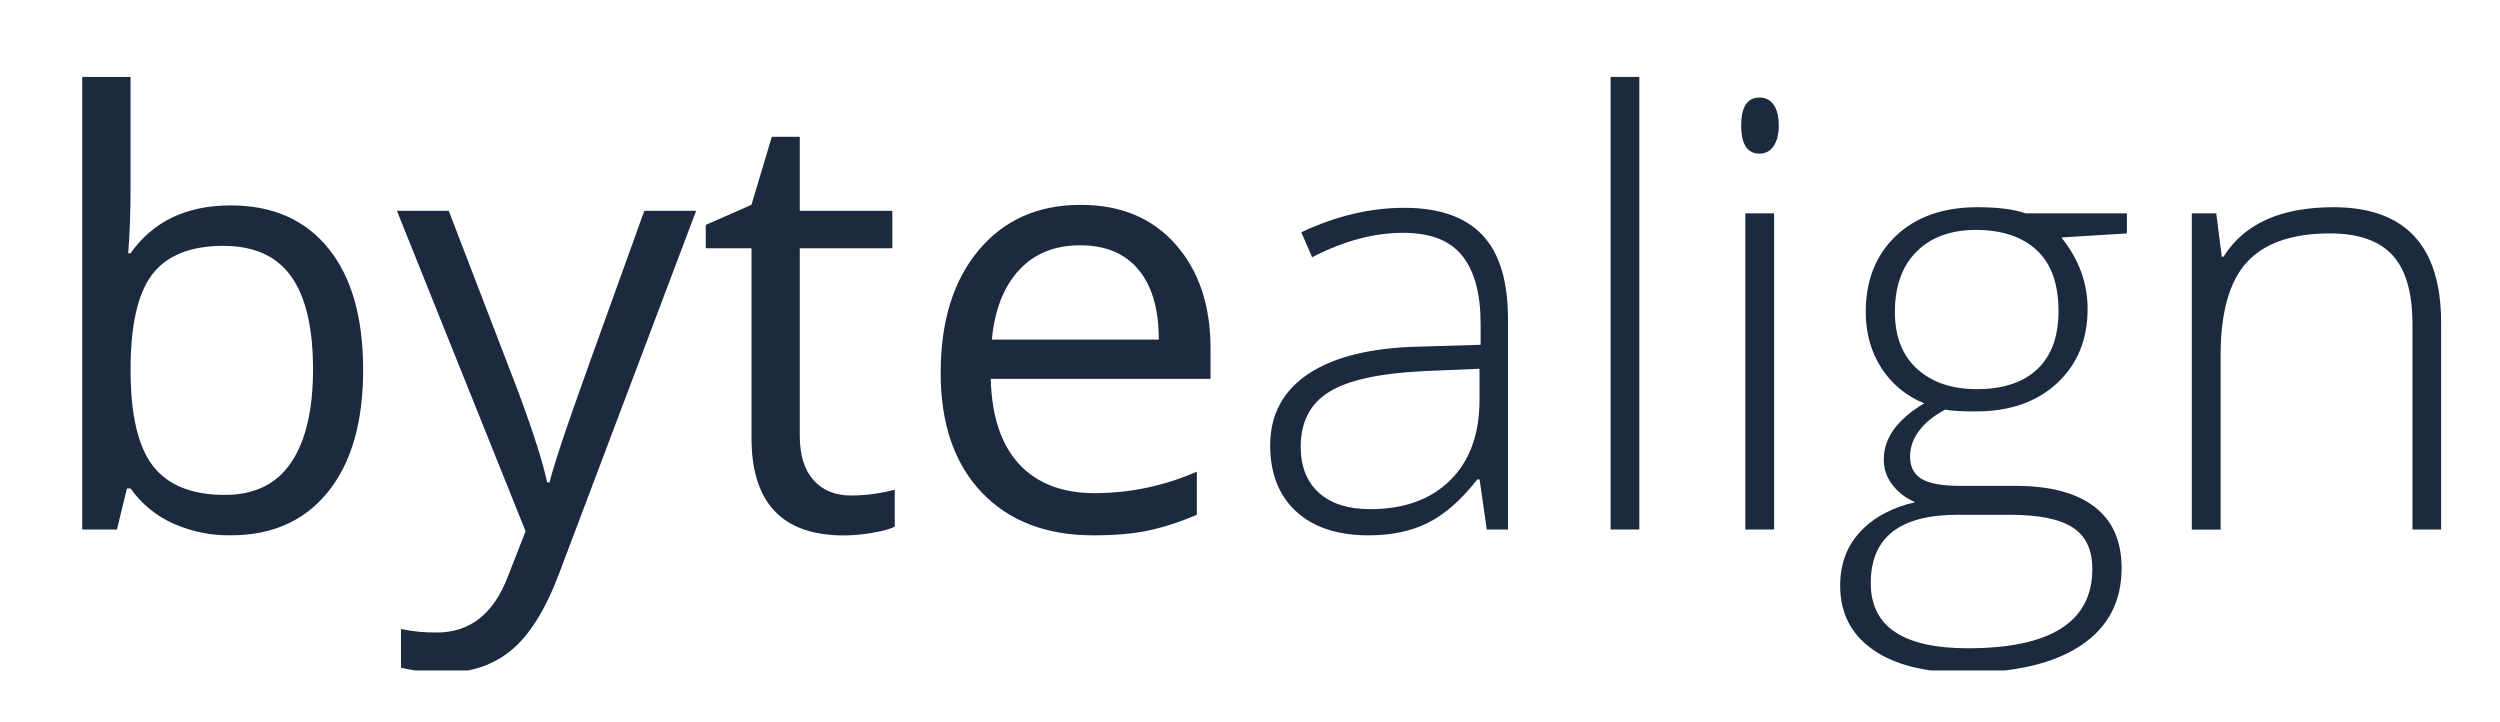 <?xml version="1.0" encoding="UTF-8"?>
<svg xmlns="http://www.w3.org/2000/svg" xmlns:xlink="http://www.w3.org/1999/xlink" width="450" zoomAndPan="magnify" viewBox="0 0 337.5 97.5" height="130" preserveAspectRatio="xMidYMid meet" version="1.0">
  <defs>
    <clipPath id="3ca3fc0141">
      <path d="M 53 28 L 94 28 L 94 90.512 L 53 90.512 Z M 53 28 " clip-rule="nonzero"></path>
    </clipPath>
    <clipPath id="1b043176e8">
      <path d="M 248 27 L 288 27 L 288 90.512 L 248 90.512 Z M 248 27 " clip-rule="nonzero"></path>
    </clipPath>
    <clipPath id="3e82c3f337">
      <path d="M 295 27 L 329.676 27 L 329.676 72 L 295 72 Z M 295 27 " clip-rule="nonzero"></path>
    </clipPath>
  </defs>
  <path fill="#1c2a40" d="M 31.145 27.73 C 36.801 27.73 41.195 29.66 44.328 33.523 C 47.461 37.387 49.023 42.852 49.023 49.918 C 49.023 56.984 47.445 62.477 44.289 66.395 C 41.129 70.312 36.75 72.27 31.145 72.266 C 28.473 72.301 25.91 71.781 23.457 70.715 C 21.082 69.652 19.141 68.059 17.625 65.945 L 17.141 65.945 L 15.785 71.484 L 11.102 71.484 L 11.102 10.383 L 17.625 10.383 L 17.625 25.227 C 17.625 28.551 17.52 31.539 17.309 34.191 L 17.625 34.191 C 20.664 29.883 25.172 27.73 31.145 27.73 Z M 30.199 33.188 C 25.746 33.188 22.535 34.465 20.57 37.02 C 18.605 39.57 17.625 43.875 17.625 49.926 C 17.625 55.977 18.633 60.301 20.652 62.906 C 22.668 65.508 25.902 66.812 30.352 66.812 C 34.355 66.812 37.344 65.352 39.309 62.434 C 41.273 59.516 42.258 55.32 42.258 49.848 C 42.258 44.246 41.273 40.07 39.309 37.32 C 37.344 34.57 34.309 33.195 30.199 33.199 Z M 30.199 33.188 " fill-opacity="1" fill-rule="nonzero"></path>
  <g clip-path="url(#3ca3fc0141)">
    <path fill="#1c2a40" d="M 53.582 28.457 L 60.578 28.457 L 70.008 52.988 C 72.078 58.594 73.359 62.637 73.859 65.125 L 74.176 65.125 C 74.516 63.789 75.23 61.504 76.316 58.273 C 77.406 55.043 80.961 45.102 86.984 28.457 L 93.98 28.457 L 75.469 77.453 C 73.637 82.301 71.496 85.738 69.047 87.762 C 66.598 89.789 63.59 90.805 60.027 90.809 C 58.039 90.809 56.074 90.586 54.133 90.141 L 54.133 84.918 C 55.727 85.25 57.34 85.406 58.965 85.387 C 63.445 85.387 66.641 82.875 68.555 77.848 L 70.953 71.723 Z M 53.582 28.457 " fill-opacity="1" fill-rule="nonzero"></path>
  </g>
  <path fill="#1c2a40" d="M 114.887 66.891 C 116.008 66.895 117.121 66.809 118.227 66.637 C 119.094 66.512 119.945 66.336 120.789 66.105 L 120.789 71.105 C 120.082 71.445 119.039 71.727 117.664 71.949 C 116.438 72.16 115.199 72.27 113.949 72.285 C 105.621 72.285 101.453 67.898 101.453 59.129 L 101.453 33.512 L 95.277 33.512 L 95.277 30.359 L 101.445 27.652 L 104.199 18.465 L 107.969 18.465 L 107.969 28.457 L 120.465 28.457 L 120.465 33.52 L 107.969 33.52 L 107.969 58.84 C 107.969 61.426 108.586 63.414 109.816 64.809 C 111.051 66.203 112.738 66.898 114.887 66.891 Z M 114.887 66.891 " fill-opacity="1" fill-rule="nonzero"></path>
  <path fill="#1c2a40" d="M 147.582 72.27 C 141.219 72.27 136.195 70.332 132.512 66.457 C 128.828 62.578 126.988 57.199 126.992 50.312 C 126.992 43.379 128.699 37.867 132.117 33.781 C 135.535 29.695 140.129 27.656 145.895 27.656 C 151.289 27.656 155.562 29.434 158.703 32.988 C 161.848 36.543 163.418 41.223 163.422 47.027 L 163.422 51.145 L 133.75 51.145 C 133.883 56.199 135.16 60.035 137.582 62.652 C 140.004 65.27 143.418 66.578 147.816 66.578 C 152.605 66.559 157.188 65.59 161.574 63.672 L 161.574 69.488 C 159.461 70.418 157.277 71.129 155.023 71.625 C 152.973 72.059 150.492 72.273 147.582 72.27 Z M 145.816 33.117 C 142.355 33.117 139.598 34.246 137.543 36.496 C 135.484 38.75 134.27 41.863 133.902 45.844 L 156.438 45.844 C 156.438 41.734 155.52 38.582 153.688 36.395 C 151.852 34.203 149.23 33.109 145.816 33.117 Z M 145.816 33.117 " fill-opacity="1" fill-rule="nonzero"></path>
  <path fill="#1c2a40" d="M 200.715 71.484 L 199.746 64.73 L 199.43 64.73 C 197.281 67.477 195.074 69.422 192.809 70.562 C 190.539 71.703 187.863 72.273 184.77 72.27 C 180.578 72.27 177.32 71.199 174.984 69.051 C 172.652 66.902 171.48 63.934 171.473 60.137 C 171.473 55.973 173.207 52.742 176.68 50.441 C 180.148 48.141 185.172 46.926 191.75 46.789 L 199.883 46.547 L 199.883 43.723 C 199.883 39.664 199.059 36.602 197.41 34.535 C 195.762 32.465 193.102 31.43 189.43 31.43 C 185.477 31.43 181.379 32.531 177.133 34.73 L 175.676 31.352 C 180.363 29.152 185 28.051 189.586 28.055 C 194.273 28.055 197.781 29.273 200.102 31.707 C 202.422 34.141 203.582 37.938 203.578 43.094 L 203.578 71.484 Z M 184.992 68.734 C 189.551 68.734 193.148 67.434 195.781 64.828 C 198.418 62.227 199.734 58.605 199.734 53.973 L 199.734 49.781 L 192.266 50.098 C 186.266 50.383 181.988 51.32 179.434 52.906 C 176.883 54.488 175.602 56.953 175.594 60.293 C 175.594 62.965 176.414 65.039 178.047 66.52 C 179.684 68 182 68.738 184.992 68.734 Z M 184.992 68.734 " fill-opacity="1" fill-rule="nonzero"></path>
  <path fill="#1c2a40" d="M 217.43 10.383 L 221.309 10.383 L 221.309 71.484 L 217.43 71.484 Z M 217.43 10.383 " fill-opacity="1" fill-rule="nonzero"></path>
  <path fill="#1c2a40" d="M 235.059 16.941 C 235.059 14.426 235.887 13.168 237.535 13.172 C 237.918 13.156 238.277 13.234 238.613 13.41 C 238.953 13.582 239.23 13.824 239.441 14.141 C 239.902 14.793 240.133 15.723 240.133 16.93 C 240.133 18.105 239.902 19.035 239.441 19.715 C 239.238 20.043 238.965 20.297 238.625 20.48 C 238.285 20.664 237.922 20.75 237.535 20.738 C 235.887 20.746 235.062 19.48 235.059 16.941 Z M 239.504 71.484 L 235.621 71.484 L 235.621 28.801 L 239.504 28.801 Z M 239.504 71.484 " fill-opacity="1" fill-rule="nonzero"></path>
  <g clip-path="url(#1b043176e8)">
    <path fill="#1c2a40" d="M 287.129 28.801 L 287.129 31.512 L 278.289 32.059 C 280.645 34.992 281.824 38.211 281.828 41.719 C 281.828 45.828 280.457 49.16 277.719 51.715 C 274.98 54.27 271.305 55.547 266.695 55.543 C 264.758 55.543 263.395 55.461 262.609 55.301 C 261.062 56.109 259.883 57.066 259.074 58.168 C 258.273 59.195 257.871 60.359 257.859 61.664 C 257.859 63.023 258.379 64.02 259.414 64.648 C 260.445 65.277 262.184 65.59 264.621 65.59 L 272.086 65.59 C 276.727 65.59 280.277 66.527 282.734 68.398 C 285.195 70.27 286.422 73.043 286.418 76.707 C 286.418 81.211 284.59 84.684 280.934 87.129 C 277.277 89.574 272.074 90.797 265.32 90.809 C 259.949 90.809 255.793 89.773 252.844 87.703 C 249.895 85.637 248.422 82.758 248.422 79.066 C 248.422 76.129 249.332 73.695 251.152 71.762 C 252.973 69.824 255.441 68.504 258.562 67.793 C 257.324 67.289 256.297 66.512 255.477 65.457 C 254.684 64.434 254.297 63.277 254.316 61.98 C 254.316 59.129 256.137 56.617 259.777 54.445 C 258.578 53.969 257.48 53.324 256.484 52.5 C 255.492 51.68 254.648 50.723 253.957 49.633 C 252.566 47.449 251.875 44.945 251.875 42.121 C 251.875 37.855 253.23 34.434 255.941 31.852 C 258.652 29.27 262.316 27.977 266.926 27.973 C 269.73 27.973 271.906 28.25 273.449 28.801 Z M 252.551 78.719 C 252.551 84.582 256.914 87.512 265.645 87.516 C 276.859 87.516 282.465 83.941 282.465 76.797 C 282.465 74.23 281.586 72.371 279.832 71.223 C 278.074 70.07 275.234 69.496 271.305 69.496 L 264.309 69.496 C 256.469 69.488 252.547 72.559 252.551 78.711 Z M 255.812 42.129 C 255.812 45.43 256.812 47.988 258.816 49.805 C 260.82 51.621 263.496 52.531 266.852 52.535 C 270.41 52.535 273.141 51.633 275.047 49.828 C 276.953 48.02 277.902 45.402 277.895 41.973 C 277.895 38.332 276.922 35.605 274.969 33.785 C 273.016 31.965 270.285 31.051 266.773 31.039 C 263.367 31.039 260.691 32.012 258.738 33.965 C 256.785 35.918 255.812 38.633 255.812 42.113 Z M 255.812 42.129 " fill-opacity="1" fill-rule="nonzero"></path>
  </g>
  <g clip-path="url(#3e82c3f337)">
    <path fill="#1c2a40" d="M 325.684 71.484 L 325.684 43.801 C 325.684 39.508 324.777 36.383 322.973 34.434 C 321.164 32.484 318.359 31.512 314.562 31.512 C 309.453 31.512 305.711 32.801 303.34 35.387 C 300.973 37.973 299.785 42.156 299.785 47.934 L 299.785 71.496 L 295.895 71.496 L 295.895 28.801 L 299.195 28.801 L 299.941 34.648 L 300.184 34.648 C 302.965 30.203 307.902 27.977 315 27.973 C 324.699 27.973 329.551 33.172 329.551 43.566 L 329.551 71.484 Z M 325.684 71.484 " fill-opacity="1" fill-rule="nonzero"></path>
  </g>
</svg>
